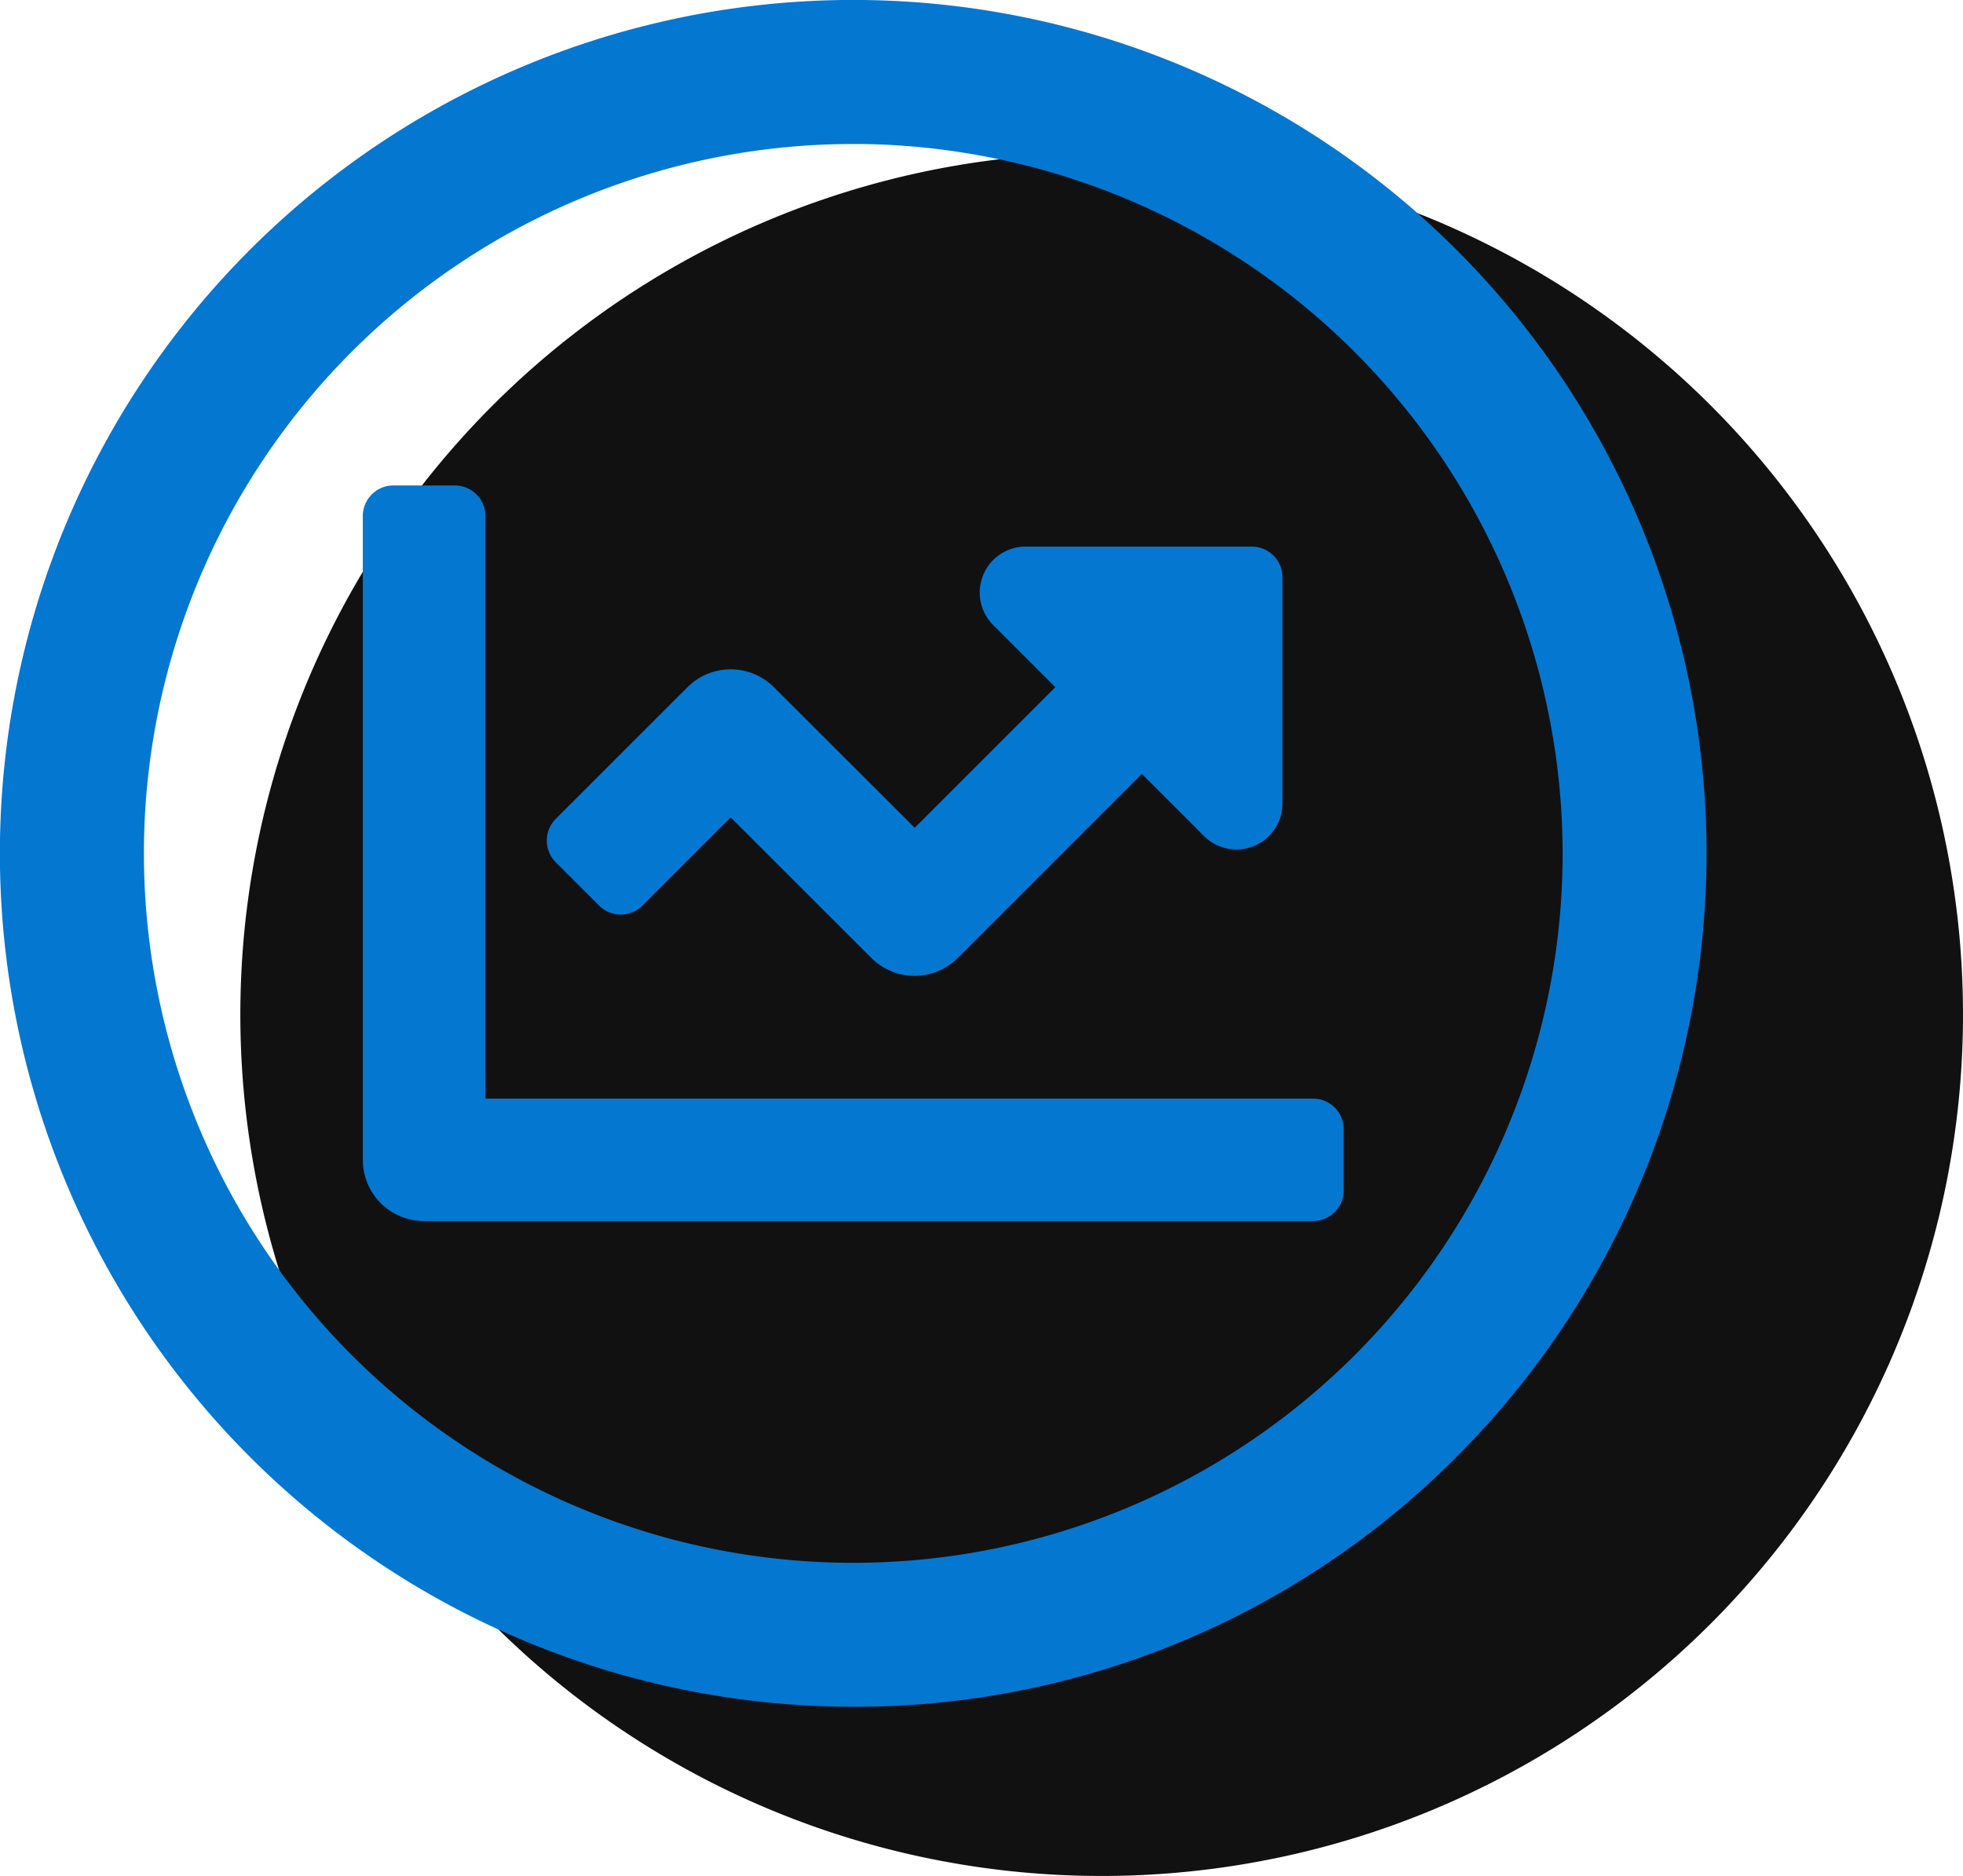 <svg xmlns="http://www.w3.org/2000/svg" width="35.325" height="33.756" viewBox="0 0 35.325 33.756">
  <g id="Group_7575" data-name="Group 7575" transform="translate(-621.75 -6280.75)">
    <g id="Group_6046" data-name="Group 6046" transform="translate(476 5780.506)">
      <path id="Path_1770" data-name="Path 1770" d="M15.5,0A15.5,15.5,0,1,1,0,15.5,15.5,15.5,0,0,1,15.5,0Z" transform="translate(150.075 503)" fill="#111"/>
    </g>
    <g id="Group_6521" data-name="Group 6521">
      <path id="Path_1751" data-name="Path 1751" d="M194.205,138.811a14.606,14.606,0,1,1,10.327-4.278,14.509,14.509,0,0,1-10.327,4.278Zm0-28.12a13.515,13.515,0,1,0,13.515,13.515A13.531,13.531,0,0,0,194.205,110.69Z" transform="translate(442.9 6171.9)" fill="#0477d1" stroke="#0477d1" stroke-width="1.5"/>
      <path id="Icon_awesome-chart-line" data-name="Icon awesome-chart-line" d="M17.1,15.533H2.207V5.052A.551.551,0,0,0,1.655,4.5H.552A.551.551,0,0,0,0,5.052V16.636a1.1,1.1,0,0,0,1.1,1.1h16a.551.551,0,0,0,.552-.552v-1.1A.551.551,0,0,0,17.1,15.533ZM16,5.6h-4.07a.827.827,0,0,0-.585,1.413l1.117,1.117-2.53,2.53L7.4,8.133a1.1,1.1,0,0,0-1.56,0L3.472,10.5a.552.552,0,0,0,0,.78l.78.78a.552.552,0,0,0,.78,0L6.62,10.473,9.149,13a1.1,1.1,0,0,0,1.56,0l3.31-3.31,1.117,1.117a.827.827,0,0,0,1.413-.585V6.155A.551.551,0,0,0,16,5.6Z" transform="translate(628.279 6284.985)" fill="#0477d1"/>
    </g>
  </g>
</svg>
